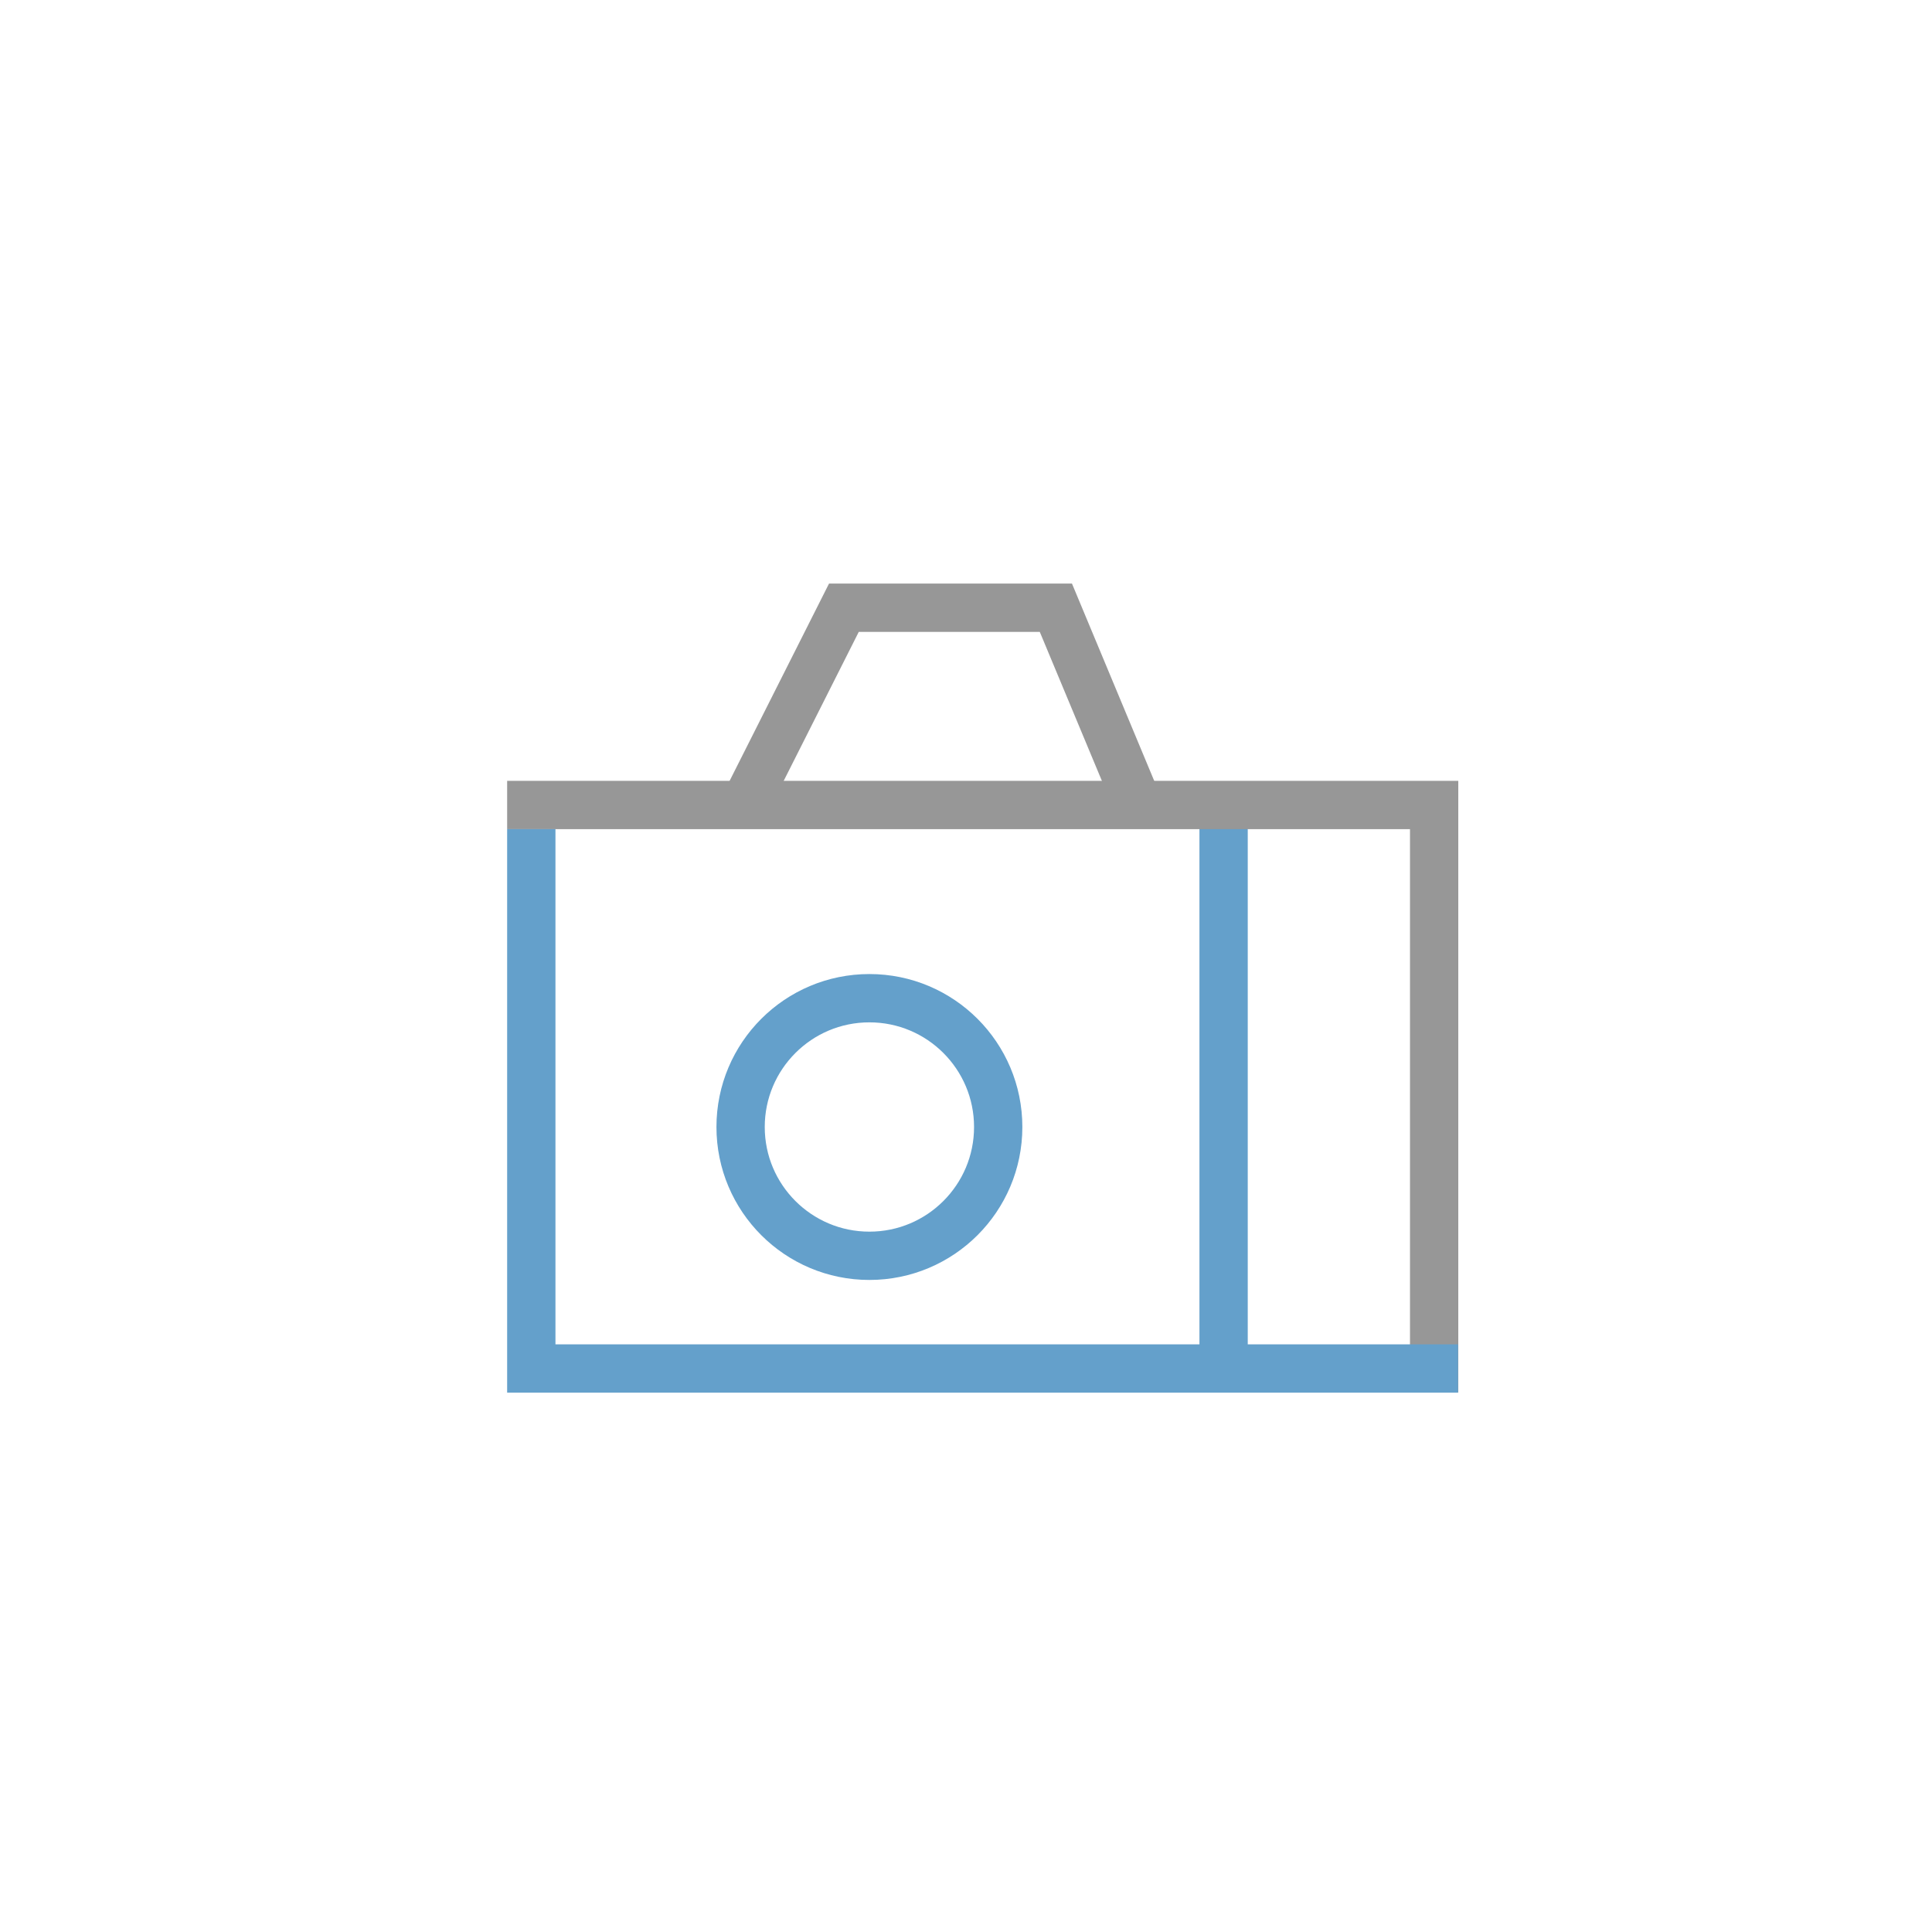 <?xml version="1.0" encoding="UTF-8"?>
<svg width="120px" height="120px" viewBox="0 0 120 120" version="1.1" xmlns="http://www.w3.org/2000/svg" xmlns:xlink="http://www.w3.org/1999/xlink">
    <!-- Generator: Sketch 50.2 (55047) - http://www.bohemiancoding.com/sketch -->
    <title>camera</title>
    <desc>Created with Sketch.</desc>
    <defs></defs>
    <g id="camera" stroke="none" stroke-width="1" fill="none" fill-rule="evenodd">
        <polyline id="Path-5" stroke="#979797" stroke-width="3" points="70.618 49.825 65.582 37.747 52.416 37.747 46.539 49.409"></polyline>
        <g id="Group" transform="translate(46, 51)" stroke="#64A0CB" stroke-width="3">
            <path d="M30,32.636 L30,0.766" id="Line" stroke-linecap="square"></path>
            <circle id="Oval" cx="8" cy="19" r="8"></circle>
        </g>
        <polyline id="Path-6" stroke="#979797" stroke-width="3" points="31.5 50 89.077 50 89.077 86.484"></polyline>
        <polyline id="Path-7" stroke="#64A0CB" stroke-width="3" points="33 51.497 33 85 90.562 85"></polyline>
    </g>
</svg>